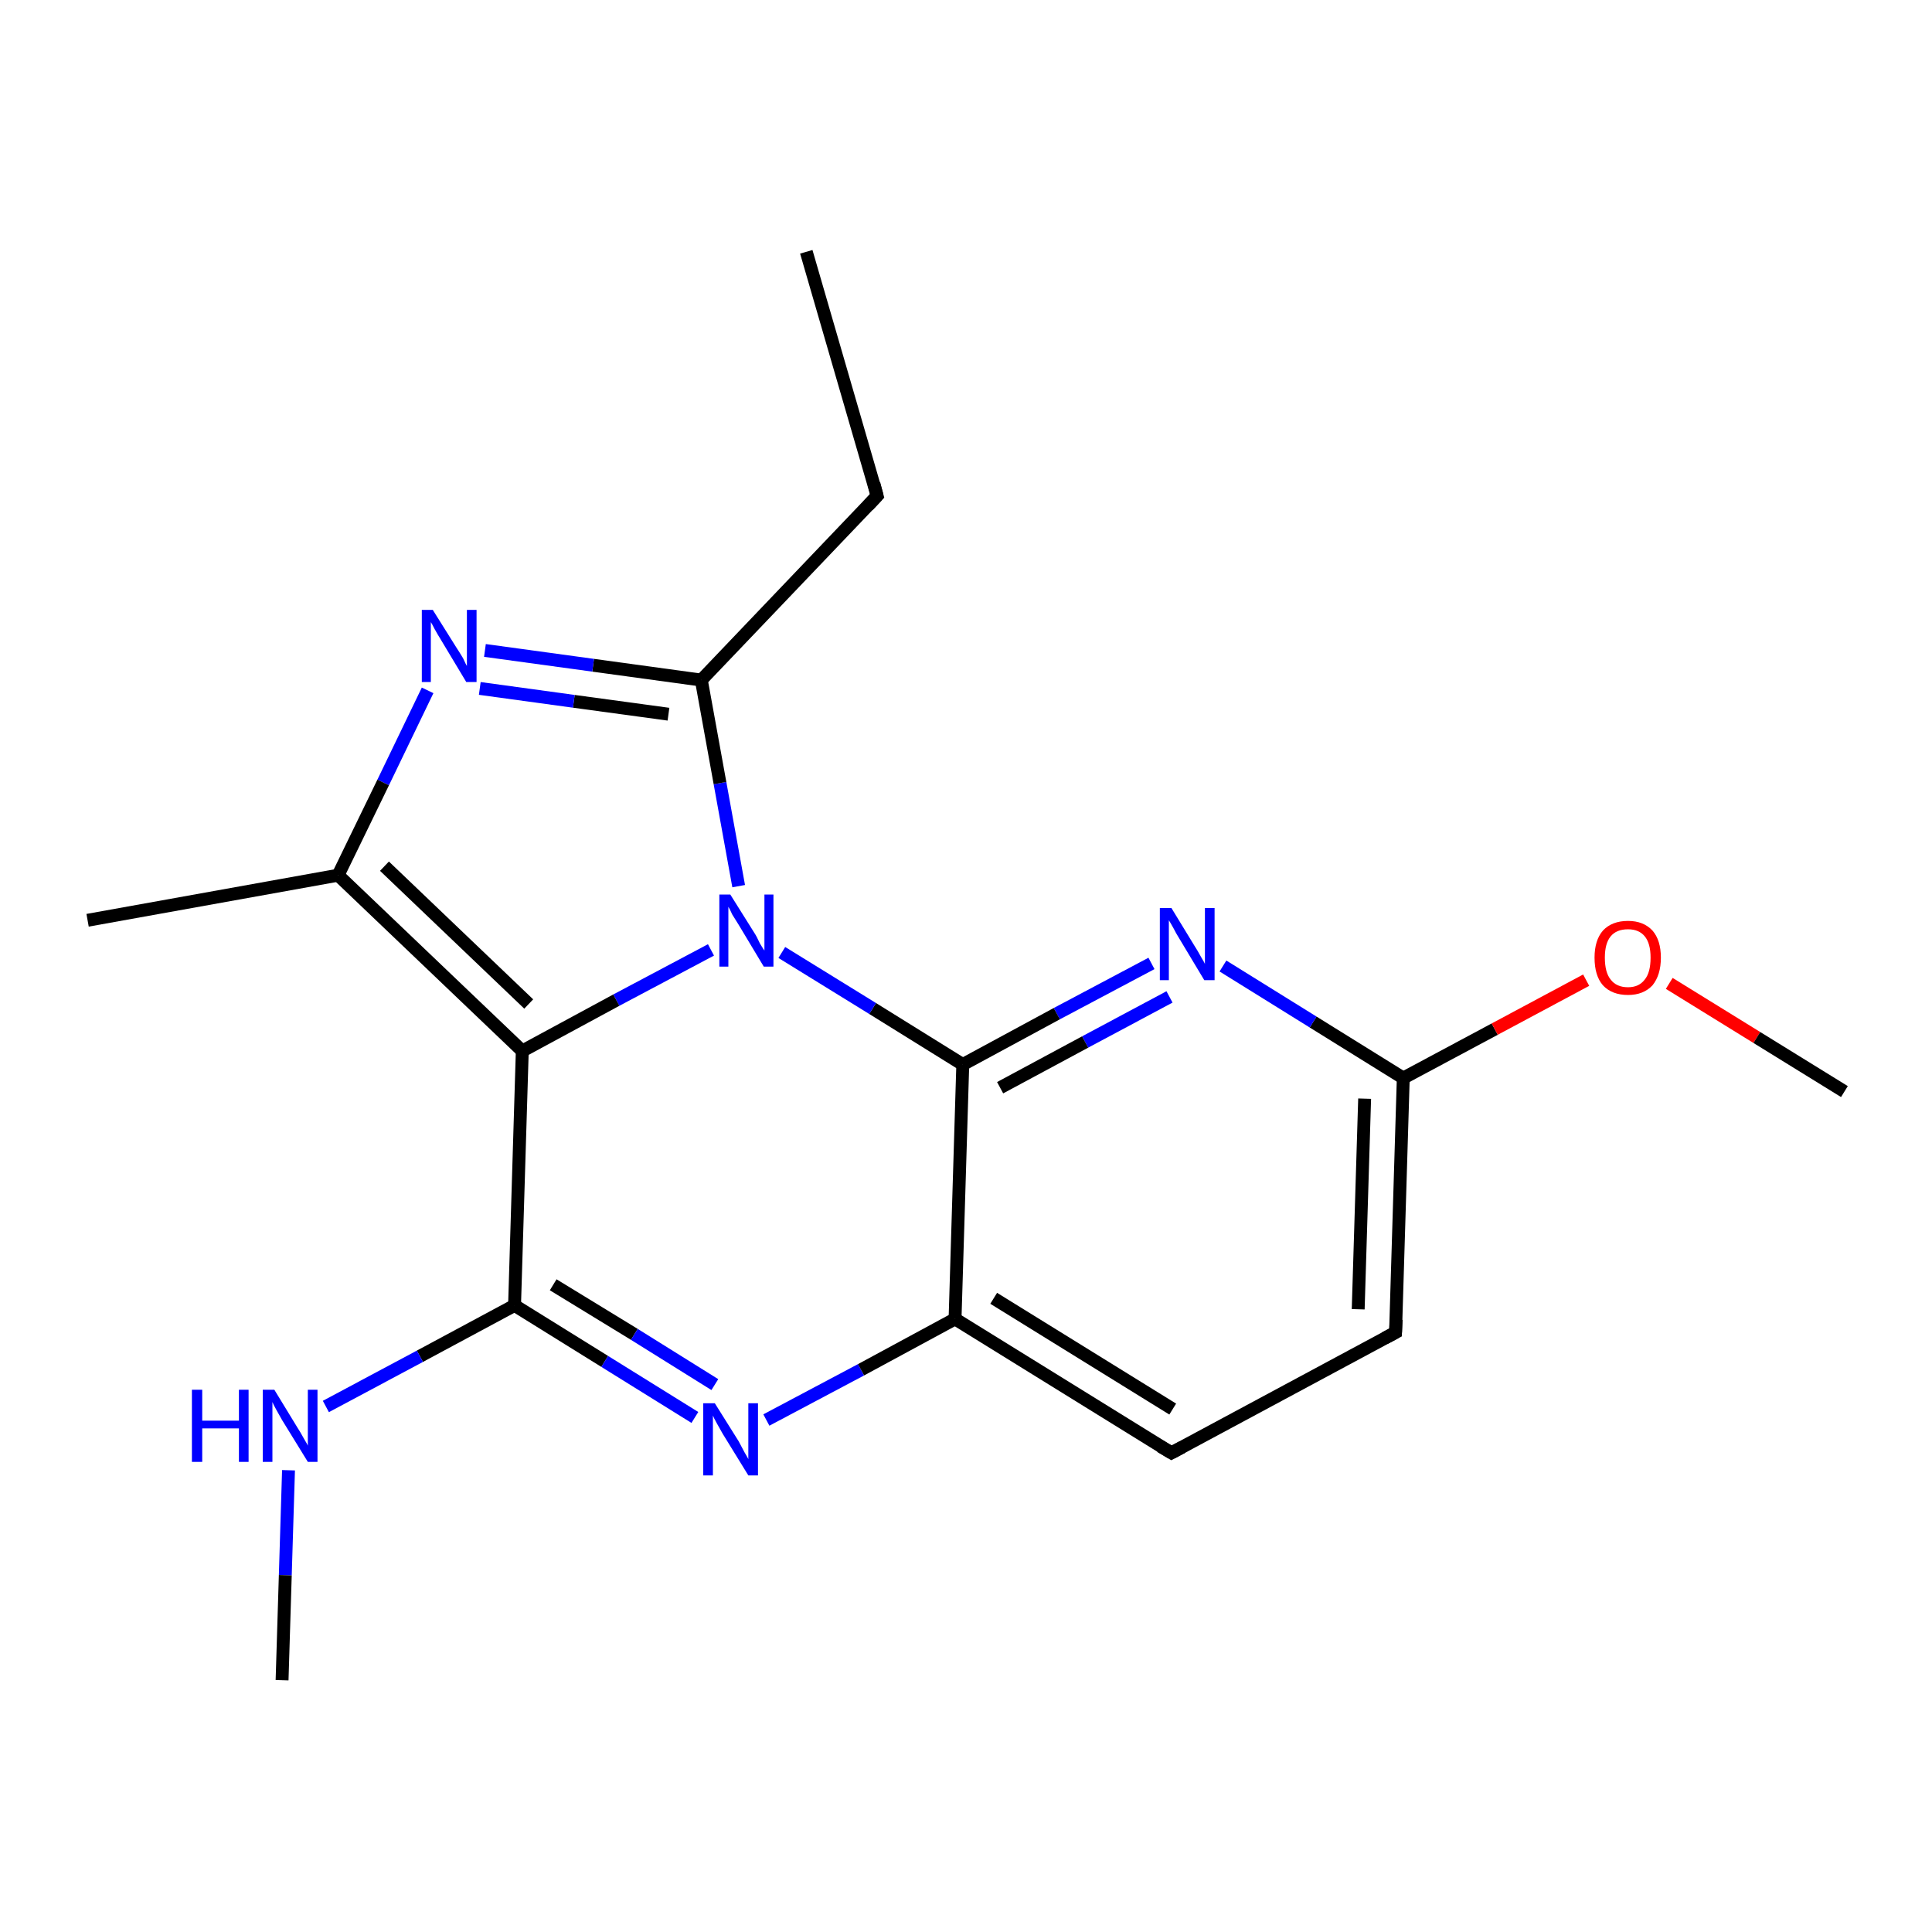 <?xml version='1.0' encoding='iso-8859-1'?>
<svg version='1.1' baseProfile='full'
              xmlns='http://www.w3.org/2000/svg'
                      xmlns:rdkit='http://www.rdkit.org/xml'
                      xmlns:xlink='http://www.w3.org/1999/xlink'
                  xml:space='preserve'
width='300px' height='300px' viewBox='0 0 300 300'>
<!-- END OF HEADER -->
<rect style='opacity:1.0;fill:#FFFFFF;stroke:none' width='300.0' height='300.0' x='0.0' y='0.0'> </rect>
<path class='bond-0 atom-0 atom-1' d='M 125.2,39.1 L 136.2,77.0' style='fill:none;fill-rule:evenodd;stroke:#000000;stroke-width:2.0px;stroke-linecap:butt;stroke-linejoin:miter;stroke-opacity:1' />
<path class='bond-1 atom-1 atom-2' d='M 136.2,77.0 L 108.9,105.6' style='fill:none;fill-rule:evenodd;stroke:#000000;stroke-width:2.0px;stroke-linecap:butt;stroke-linejoin:miter;stroke-opacity:1' />
<path class='bond-2 atom-2 atom-3' d='M 108.9,105.6 L 92.1,103.3' style='fill:none;fill-rule:evenodd;stroke:#000000;stroke-width:2.0px;stroke-linecap:butt;stroke-linejoin:miter;stroke-opacity:1' />
<path class='bond-2 atom-2 atom-3' d='M 92.1,103.3 L 75.3,101.0' style='fill:none;fill-rule:evenodd;stroke:#0000FF;stroke-width:2.0px;stroke-linecap:butt;stroke-linejoin:miter;stroke-opacity:1' />
<path class='bond-2 atom-2 atom-3' d='M 103.8,110.9 L 89.1,108.9' style='fill:none;fill-rule:evenodd;stroke:#000000;stroke-width:2.0px;stroke-linecap:butt;stroke-linejoin:miter;stroke-opacity:1' />
<path class='bond-2 atom-2 atom-3' d='M 89.1,108.9 L 74.5,106.9' style='fill:none;fill-rule:evenodd;stroke:#0000FF;stroke-width:2.0px;stroke-linecap:butt;stroke-linejoin:miter;stroke-opacity:1' />
<path class='bond-3 atom-3 atom-4' d='M 66.4,107.2 L 59.5,121.5' style='fill:none;fill-rule:evenodd;stroke:#0000FF;stroke-width:2.0px;stroke-linecap:butt;stroke-linejoin:miter;stroke-opacity:1' />
<path class='bond-3 atom-3 atom-4' d='M 59.5,121.5 L 52.5,135.9' style='fill:none;fill-rule:evenodd;stroke:#000000;stroke-width:2.0px;stroke-linecap:butt;stroke-linejoin:miter;stroke-opacity:1' />
<path class='bond-4 atom-4 atom-5' d='M 52.5,135.9 L 13.6,142.9' style='fill:none;fill-rule:evenodd;stroke:#000000;stroke-width:2.0px;stroke-linecap:butt;stroke-linejoin:miter;stroke-opacity:1' />
<path class='bond-5 atom-4 atom-6' d='M 52.5,135.9 L 81.1,163.2' style='fill:none;fill-rule:evenodd;stroke:#000000;stroke-width:2.0px;stroke-linecap:butt;stroke-linejoin:miter;stroke-opacity:1' />
<path class='bond-5 atom-4 atom-6' d='M 59.7,134.5 L 82.1,155.9' style='fill:none;fill-rule:evenodd;stroke:#000000;stroke-width:2.0px;stroke-linecap:butt;stroke-linejoin:miter;stroke-opacity:1' />
<path class='bond-6 atom-6 atom-7' d='M 81.1,163.2 L 79.9,202.7' style='fill:none;fill-rule:evenodd;stroke:#000000;stroke-width:2.0px;stroke-linecap:butt;stroke-linejoin:miter;stroke-opacity:1' />
<path class='bond-7 atom-7 atom-8' d='M 79.9,202.7 L 65.2,210.6' style='fill:none;fill-rule:evenodd;stroke:#000000;stroke-width:2.0px;stroke-linecap:butt;stroke-linejoin:miter;stroke-opacity:1' />
<path class='bond-7 atom-7 atom-8' d='M 65.2,210.6 L 50.6,218.4' style='fill:none;fill-rule:evenodd;stroke:#0000FF;stroke-width:2.0px;stroke-linecap:butt;stroke-linejoin:miter;stroke-opacity:1' />
<path class='bond-8 atom-8 atom-9' d='M 44.8,228.3 L 44.3,244.6' style='fill:none;fill-rule:evenodd;stroke:#0000FF;stroke-width:2.0px;stroke-linecap:butt;stroke-linejoin:miter;stroke-opacity:1' />
<path class='bond-8 atom-8 atom-9' d='M 44.3,244.6 L 43.8,260.9' style='fill:none;fill-rule:evenodd;stroke:#000000;stroke-width:2.0px;stroke-linecap:butt;stroke-linejoin:miter;stroke-opacity:1' />
<path class='bond-9 atom-7 atom-10' d='M 79.9,202.7 L 93.9,211.4' style='fill:none;fill-rule:evenodd;stroke:#000000;stroke-width:2.0px;stroke-linecap:butt;stroke-linejoin:miter;stroke-opacity:1' />
<path class='bond-9 atom-7 atom-10' d='M 93.9,211.4 L 107.9,220.1' style='fill:none;fill-rule:evenodd;stroke:#0000FF;stroke-width:2.0px;stroke-linecap:butt;stroke-linejoin:miter;stroke-opacity:1' />
<path class='bond-9 atom-7 atom-10' d='M 85.9,199.5 L 98.5,207.2' style='fill:none;fill-rule:evenodd;stroke:#000000;stroke-width:2.0px;stroke-linecap:butt;stroke-linejoin:miter;stroke-opacity:1' />
<path class='bond-9 atom-7 atom-10' d='M 98.5,207.2 L 111.0,215.0' style='fill:none;fill-rule:evenodd;stroke:#0000FF;stroke-width:2.0px;stroke-linecap:butt;stroke-linejoin:miter;stroke-opacity:1' />
<path class='bond-10 atom-10 atom-11' d='M 119.0,220.5 L 133.7,212.7' style='fill:none;fill-rule:evenodd;stroke:#0000FF;stroke-width:2.0px;stroke-linecap:butt;stroke-linejoin:miter;stroke-opacity:1' />
<path class='bond-10 atom-10 atom-11' d='M 133.7,212.7 L 148.3,204.8' style='fill:none;fill-rule:evenodd;stroke:#000000;stroke-width:2.0px;stroke-linecap:butt;stroke-linejoin:miter;stroke-opacity:1' />
<path class='bond-11 atom-11 atom-12' d='M 148.3,204.8 L 181.9,225.6' style='fill:none;fill-rule:evenodd;stroke:#000000;stroke-width:2.0px;stroke-linecap:butt;stroke-linejoin:miter;stroke-opacity:1' />
<path class='bond-11 atom-11 atom-12' d='M 154.3,201.6 L 182.1,218.8' style='fill:none;fill-rule:evenodd;stroke:#000000;stroke-width:2.0px;stroke-linecap:butt;stroke-linejoin:miter;stroke-opacity:1' />
<path class='bond-12 atom-12 atom-13' d='M 181.9,225.6 L 216.7,206.9' style='fill:none;fill-rule:evenodd;stroke:#000000;stroke-width:2.0px;stroke-linecap:butt;stroke-linejoin:miter;stroke-opacity:1' />
<path class='bond-13 atom-13 atom-14' d='M 216.7,206.9 L 217.9,167.4' style='fill:none;fill-rule:evenodd;stroke:#000000;stroke-width:2.0px;stroke-linecap:butt;stroke-linejoin:miter;stroke-opacity:1' />
<path class='bond-13 atom-13 atom-14' d='M 210.9,203.3 L 211.9,170.6' style='fill:none;fill-rule:evenodd;stroke:#000000;stroke-width:2.0px;stroke-linecap:butt;stroke-linejoin:miter;stroke-opacity:1' />
<path class='bond-14 atom-14 atom-15' d='M 217.9,167.4 L 232.1,159.8' style='fill:none;fill-rule:evenodd;stroke:#000000;stroke-width:2.0px;stroke-linecap:butt;stroke-linejoin:miter;stroke-opacity:1' />
<path class='bond-14 atom-14 atom-15' d='M 232.1,159.8 L 246.3,152.2' style='fill:none;fill-rule:evenodd;stroke:#FF0000;stroke-width:2.0px;stroke-linecap:butt;stroke-linejoin:miter;stroke-opacity:1' />
<path class='bond-15 atom-15 atom-16' d='M 259.2,152.7 L 272.8,161.1' style='fill:none;fill-rule:evenodd;stroke:#FF0000;stroke-width:2.0px;stroke-linecap:butt;stroke-linejoin:miter;stroke-opacity:1' />
<path class='bond-15 atom-15 atom-16' d='M 272.8,161.1 L 286.4,169.5' style='fill:none;fill-rule:evenodd;stroke:#000000;stroke-width:2.0px;stroke-linecap:butt;stroke-linejoin:miter;stroke-opacity:1' />
<path class='bond-16 atom-14 atom-17' d='M 217.9,167.4 L 203.9,158.7' style='fill:none;fill-rule:evenodd;stroke:#000000;stroke-width:2.0px;stroke-linecap:butt;stroke-linejoin:miter;stroke-opacity:1' />
<path class='bond-16 atom-14 atom-17' d='M 203.9,158.7 L 189.9,150.0' style='fill:none;fill-rule:evenodd;stroke:#0000FF;stroke-width:2.0px;stroke-linecap:butt;stroke-linejoin:miter;stroke-opacity:1' />
<path class='bond-17 atom-17 atom-18' d='M 178.8,149.6 L 164.1,157.4' style='fill:none;fill-rule:evenodd;stroke:#0000FF;stroke-width:2.0px;stroke-linecap:butt;stroke-linejoin:miter;stroke-opacity:1' />
<path class='bond-17 atom-17 atom-18' d='M 164.1,157.4 L 149.5,165.3' style='fill:none;fill-rule:evenodd;stroke:#000000;stroke-width:2.0px;stroke-linecap:butt;stroke-linejoin:miter;stroke-opacity:1' />
<path class='bond-17 atom-17 atom-18' d='M 181.6,154.8 L 168.5,161.8' style='fill:none;fill-rule:evenodd;stroke:#0000FF;stroke-width:2.0px;stroke-linecap:butt;stroke-linejoin:miter;stroke-opacity:1' />
<path class='bond-17 atom-17 atom-18' d='M 168.5,161.8 L 155.3,168.9' style='fill:none;fill-rule:evenodd;stroke:#000000;stroke-width:2.0px;stroke-linecap:butt;stroke-linejoin:miter;stroke-opacity:1' />
<path class='bond-18 atom-18 atom-19' d='M 149.5,165.3 L 135.5,156.6' style='fill:none;fill-rule:evenodd;stroke:#000000;stroke-width:2.0px;stroke-linecap:butt;stroke-linejoin:miter;stroke-opacity:1' />
<path class='bond-18 atom-18 atom-19' d='M 135.5,156.6 L 121.4,147.9' style='fill:none;fill-rule:evenodd;stroke:#0000FF;stroke-width:2.0px;stroke-linecap:butt;stroke-linejoin:miter;stroke-opacity:1' />
<path class='bond-19 atom-19 atom-2' d='M 114.7,137.6 L 111.8,121.6' style='fill:none;fill-rule:evenodd;stroke:#0000FF;stroke-width:2.0px;stroke-linecap:butt;stroke-linejoin:miter;stroke-opacity:1' />
<path class='bond-19 atom-19 atom-2' d='M 111.8,121.6 L 108.9,105.6' style='fill:none;fill-rule:evenodd;stroke:#000000;stroke-width:2.0px;stroke-linecap:butt;stroke-linejoin:miter;stroke-opacity:1' />
<path class='bond-20 atom-19 atom-6' d='M 110.4,147.5 L 95.7,155.3' style='fill:none;fill-rule:evenodd;stroke:#0000FF;stroke-width:2.0px;stroke-linecap:butt;stroke-linejoin:miter;stroke-opacity:1' />
<path class='bond-20 atom-19 atom-6' d='M 95.7,155.3 L 81.1,163.2' style='fill:none;fill-rule:evenodd;stroke:#000000;stroke-width:2.0px;stroke-linecap:butt;stroke-linejoin:miter;stroke-opacity:1' />
<path class='bond-21 atom-18 atom-11' d='M 149.5,165.3 L 148.3,204.8' style='fill:none;fill-rule:evenodd;stroke:#000000;stroke-width:2.0px;stroke-linecap:butt;stroke-linejoin:miter;stroke-opacity:1' />
<path d='M 135.7,75.1 L 136.2,77.0 L 134.8,78.5' style='fill:none;stroke:#000000;stroke-width:2.0px;stroke-linecap:butt;stroke-linejoin:miter;stroke-opacity:1;' />
<path d='M 180.2,224.6 L 181.9,225.6 L 183.6,224.7' style='fill:none;stroke:#000000;stroke-width:2.0px;stroke-linecap:butt;stroke-linejoin:miter;stroke-opacity:1;' />
<path d='M 215.0,207.8 L 216.7,206.9 L 216.8,204.9' style='fill:none;stroke:#000000;stroke-width:2.0px;stroke-linecap:butt;stroke-linejoin:miter;stroke-opacity:1;' />
<path class='atom-3' d='M 67.2 94.7
L 70.9 100.6
Q 71.3 101.2, 71.9 102.2
Q 72.4 103.3, 72.5 103.4
L 72.5 94.7
L 74.0 94.7
L 74.0 105.9
L 72.4 105.9
L 68.5 99.4
Q 68.0 98.6, 67.5 97.7
Q 67.1 96.9, 66.9 96.6
L 66.9 105.9
L 65.5 105.9
L 65.5 94.7
L 67.2 94.7
' fill='#0000FF'/>
<path class='atom-8' d='M 29.8 215.8
L 31.4 215.8
L 31.4 220.6
L 37.1 220.6
L 37.1 215.8
L 38.6 215.8
L 38.6 227.0
L 37.1 227.0
L 37.1 221.8
L 31.4 221.8
L 31.4 227.0
L 29.8 227.0
L 29.8 215.8
' fill='#0000FF'/>
<path class='atom-8' d='M 42.6 215.8
L 46.2 221.7
Q 46.6 222.3, 47.2 223.4
Q 47.8 224.4, 47.8 224.5
L 47.8 215.8
L 49.3 215.8
L 49.3 227.0
L 47.8 227.0
L 43.8 220.5
Q 43.4 219.8, 42.9 218.9
Q 42.4 218.0, 42.3 217.7
L 42.3 227.0
L 40.8 227.0
L 40.8 215.8
L 42.6 215.8
' fill='#0000FF'/>
<path class='atom-10' d='M 111.0 217.9
L 114.7 223.8
Q 115.0 224.4, 115.6 225.5
Q 116.2 226.5, 116.2 226.6
L 116.2 217.9
L 117.7 217.9
L 117.7 229.1
L 116.2 229.1
L 112.2 222.6
Q 111.8 221.9, 111.3 221.0
Q 110.8 220.1, 110.7 219.8
L 110.7 229.1
L 109.2 229.1
L 109.2 217.9
L 111.0 217.9
' fill='#0000FF'/>
<path class='atom-15' d='M 247.6 148.7
Q 247.6 146.0, 248.9 144.5
Q 250.3 143.0, 252.8 143.0
Q 255.2 143.0, 256.6 144.5
Q 257.9 146.0, 257.9 148.7
Q 257.9 151.4, 256.6 153.0
Q 255.2 154.5, 252.8 154.5
Q 250.3 154.5, 248.9 153.0
Q 247.6 151.5, 247.6 148.7
M 252.8 153.3
Q 254.5 153.3, 255.4 152.1
Q 256.3 151.0, 256.3 148.7
Q 256.3 146.5, 255.4 145.4
Q 254.5 144.3, 252.8 144.3
Q 251.0 144.3, 250.1 145.4
Q 249.2 146.5, 249.2 148.7
Q 249.2 151.0, 250.1 152.1
Q 251.0 153.3, 252.8 153.3
' fill='#FF0000'/>
<path class='atom-17' d='M 181.9 141.0
L 185.5 146.9
Q 185.9 147.5, 186.5 148.6
Q 187.1 149.6, 187.1 149.7
L 187.1 141.0
L 188.6 141.0
L 188.6 152.2
L 187.0 152.2
L 183.1 145.7
Q 182.6 144.9, 182.2 144.1
Q 181.7 143.2, 181.5 142.9
L 181.5 152.2
L 180.1 152.2
L 180.1 141.0
L 181.9 141.0
' fill='#0000FF'/>
<path class='atom-19' d='M 113.4 138.9
L 117.1 144.8
Q 117.5 145.4, 118.0 146.5
Q 118.6 147.5, 118.7 147.6
L 118.7 138.9
L 120.1 138.9
L 120.1 150.1
L 118.6 150.1
L 114.7 143.6
Q 114.2 142.8, 113.7 142.0
Q 113.3 141.1, 113.1 140.8
L 113.1 150.1
L 111.7 150.1
L 111.7 138.9
L 113.4 138.9
' fill='#0000FF'/>
</svg>
